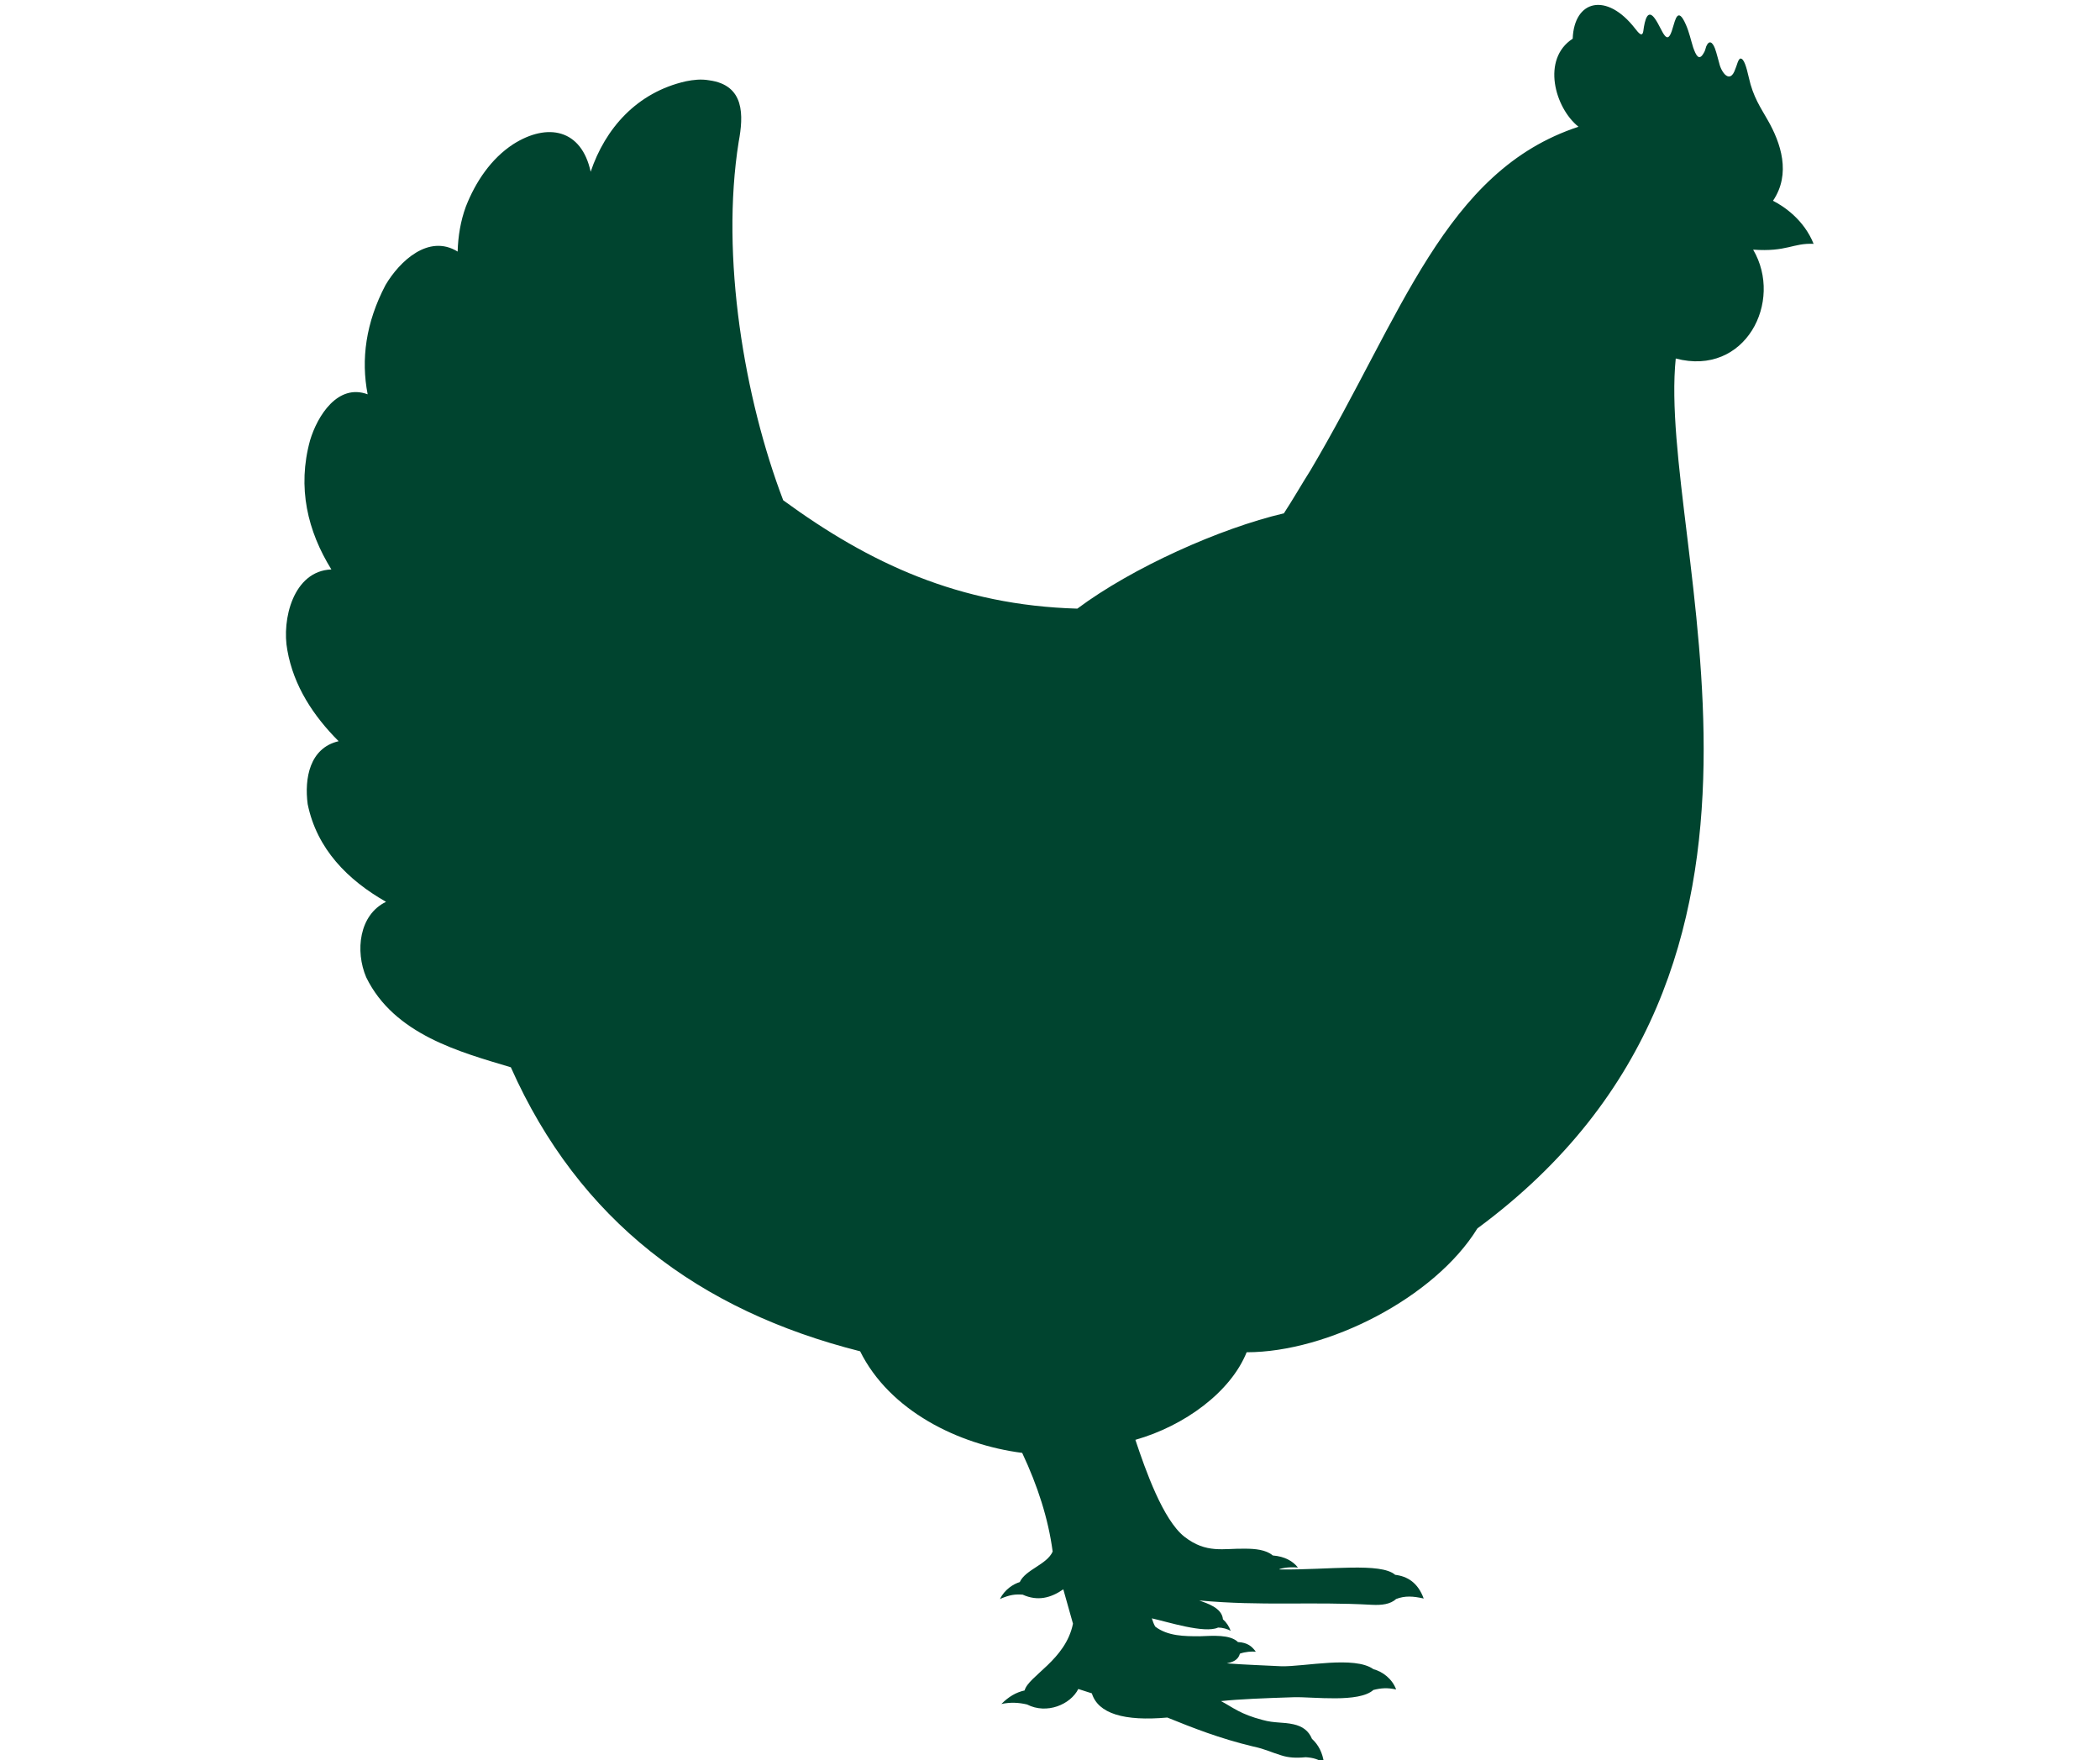 <svg xmlns="http://www.w3.org/2000/svg" viewBox="0 0 434.1 363.8" style="enable-background:new 0 0 434.1 363.8" xml:space="preserve"><path d="M234.7 297.6c2.1 6.3 5.7 16.5 10.1 20 4.6 3.6 8.1 2.4 12.6 2.5 2 0 4.3.2 5.7 1.4 2.5.2 4.2 1.2 5.2 2.5-1-.1-2.4-.1-3.8.3v.1c10.4.1 20.9-1.5 23.9 1.1 2.5.3 4.7 1.6 5.9 4.9-2.2-.5-3.9-.6-5.7.1-1.2 1.1-3 1.3-5 1.2-12.6-.7-22.7.3-35.7-.9 1.6.6 4.7 1.5 4.9 3.9.7.6 1.3 1.5 1.6 2.4-.6-.4-1.7-.7-2.6-.7-2.8 1.3-10.5-1.2-13.7-1.9.2.6.4 1.2.7 1.7 2.6 2 6.1 2 9.2 2 2.7-.1 6.3-.4 7.9 1.2 2 .1 2.9.9 3.7 2-.8-.1-2.2 0-3.3.4-.4 1.5-1.8 1.8-2.7 2 3.8.3 7.6.4 11.3.6 4.8.1 15.1-2.2 19 .6 1.9.5 3.9 2 4.7 4.2-1.8-.4-3.1-.3-4.7.1-3 2.7-12.4 1.4-16.4 1.5-6.3.2-11.3.4-15.1.8 2.6 1.4 4 2.7 8.6 3.9 2.5.7 4.2.4 6.4.9 1.8.4 3.1 1.3 3.8 3 1.3 1.2 2.2 2.8 2.5 5.1-1.1-.9-2.3-1.2-3.8-1.3-2 .2-3.6.1-5.1-.4-2-.6-3.3-1.3-5.7-1.8-7.1-1.7-12.6-3.9-17.8-6-8.9.8-14.3-.8-15.6-5-.9-.3-1.9-.6-2.8-.9-1.6 3.2-6.5 5.3-10.6 3.2-1.7-.4-3.4-.5-5.3-.1 1.5-1.5 3-2.4 4.8-2.8.8-3 8.5-6.3 10-13.8-.7-2.4-1.3-4.7-2-7.1-2.6 1.8-5.3 2.5-8.4 1.1-1.6-.1-2.6 0-4.7.9 1-2 2.8-3.1 4.1-3.5 1.2-2.6 5.6-3.6 6.8-6.3-.9-6.8-3.1-13.6-6.3-20.4-13.2-1.7-27.4-8.7-33.5-21-33.3-8.4-58.1-27-72.2-58.7-10.3-3.1-24.1-6.7-29.9-18.6-2.3-5.4-1.5-12.9 4.1-15.6-7.9-4.5-14.3-10.9-16.2-20.2-.7-5.3.4-11.6 6.4-13-5.2-5.2-9.3-11.4-10.6-18.8-1.2-6.3 1.2-16.4 9.1-16.7-4.9-7.9-7.1-16.9-4.4-26.7 1.5-5 5.7-11.8 11.9-9.5-1.4-7.2-.4-14.8 3.7-22.6 2.9-4.9 8.9-10.6 14.9-6.9.1-3.2.6-6.3 1.7-9.3 2-5.1 5.2-9.9 9.8-12.9 7.1-4.5 14.1-3.1 16 5.7 3-8.9 9.5-16.4 19.7-18.7 1.5-.3 3.1-.5 4.8-.2 7.4 1 7.1 7.3 6.1 12.7-3.8 23.8 1.2 53.1 9.2 74.1 17.8 13 36.3 21.7 60.8 22.4 11.4-8.5 29.5-16.6 42.7-19.7 1.9-2.9 3.6-5.9 5.5-8.9 18.9-31.9 27.7-61.9 55.4-71-4.9-3.9-7.7-14-1.2-18.2.3-8 7-9.7 12.9-2.1.7.9 1.5 1.9 1.7.5.3-2.3.9-4.8 2.5-2.4 1.5 2.2 2.4 6.1 3.6 1.7.5-1.5 1-4.5 2.7-.6.7 1.6 1 3.1 1.5 4.7.6 1.7 1.2 2.8 2.1 1.3.4-.6.4-.9.6-1.5.6-1.4 1.3-.9 1.8.4.4 1.1.6 2.1.9 3.1.4 1.8 2.2 4.4 3.3 1.2.3-.6.6-2.2 1.1-2.2.7 0 1.2 1.7 1.7 3.9.9 4.1 2.5 6.3 3.9 8.8 2.7 4.7 4.9 11.1 1.1 16.7 2.2 1.1 6.4 3.9 8.4 8.9-4.3-.2-5.5 1.7-12.5 1.2 6.3 10.7-1.6 26.3-16 22.5-3.9 38.3 32.9 125.3-41 179.8-8.8 14.3-30.9 25.6-47.7 25.6-3.3 8.2-12.8 15.2-23 18.1z" style="fill-rule:evenodd;clip-rule:evenodd;fill:#00442f"/></svg>